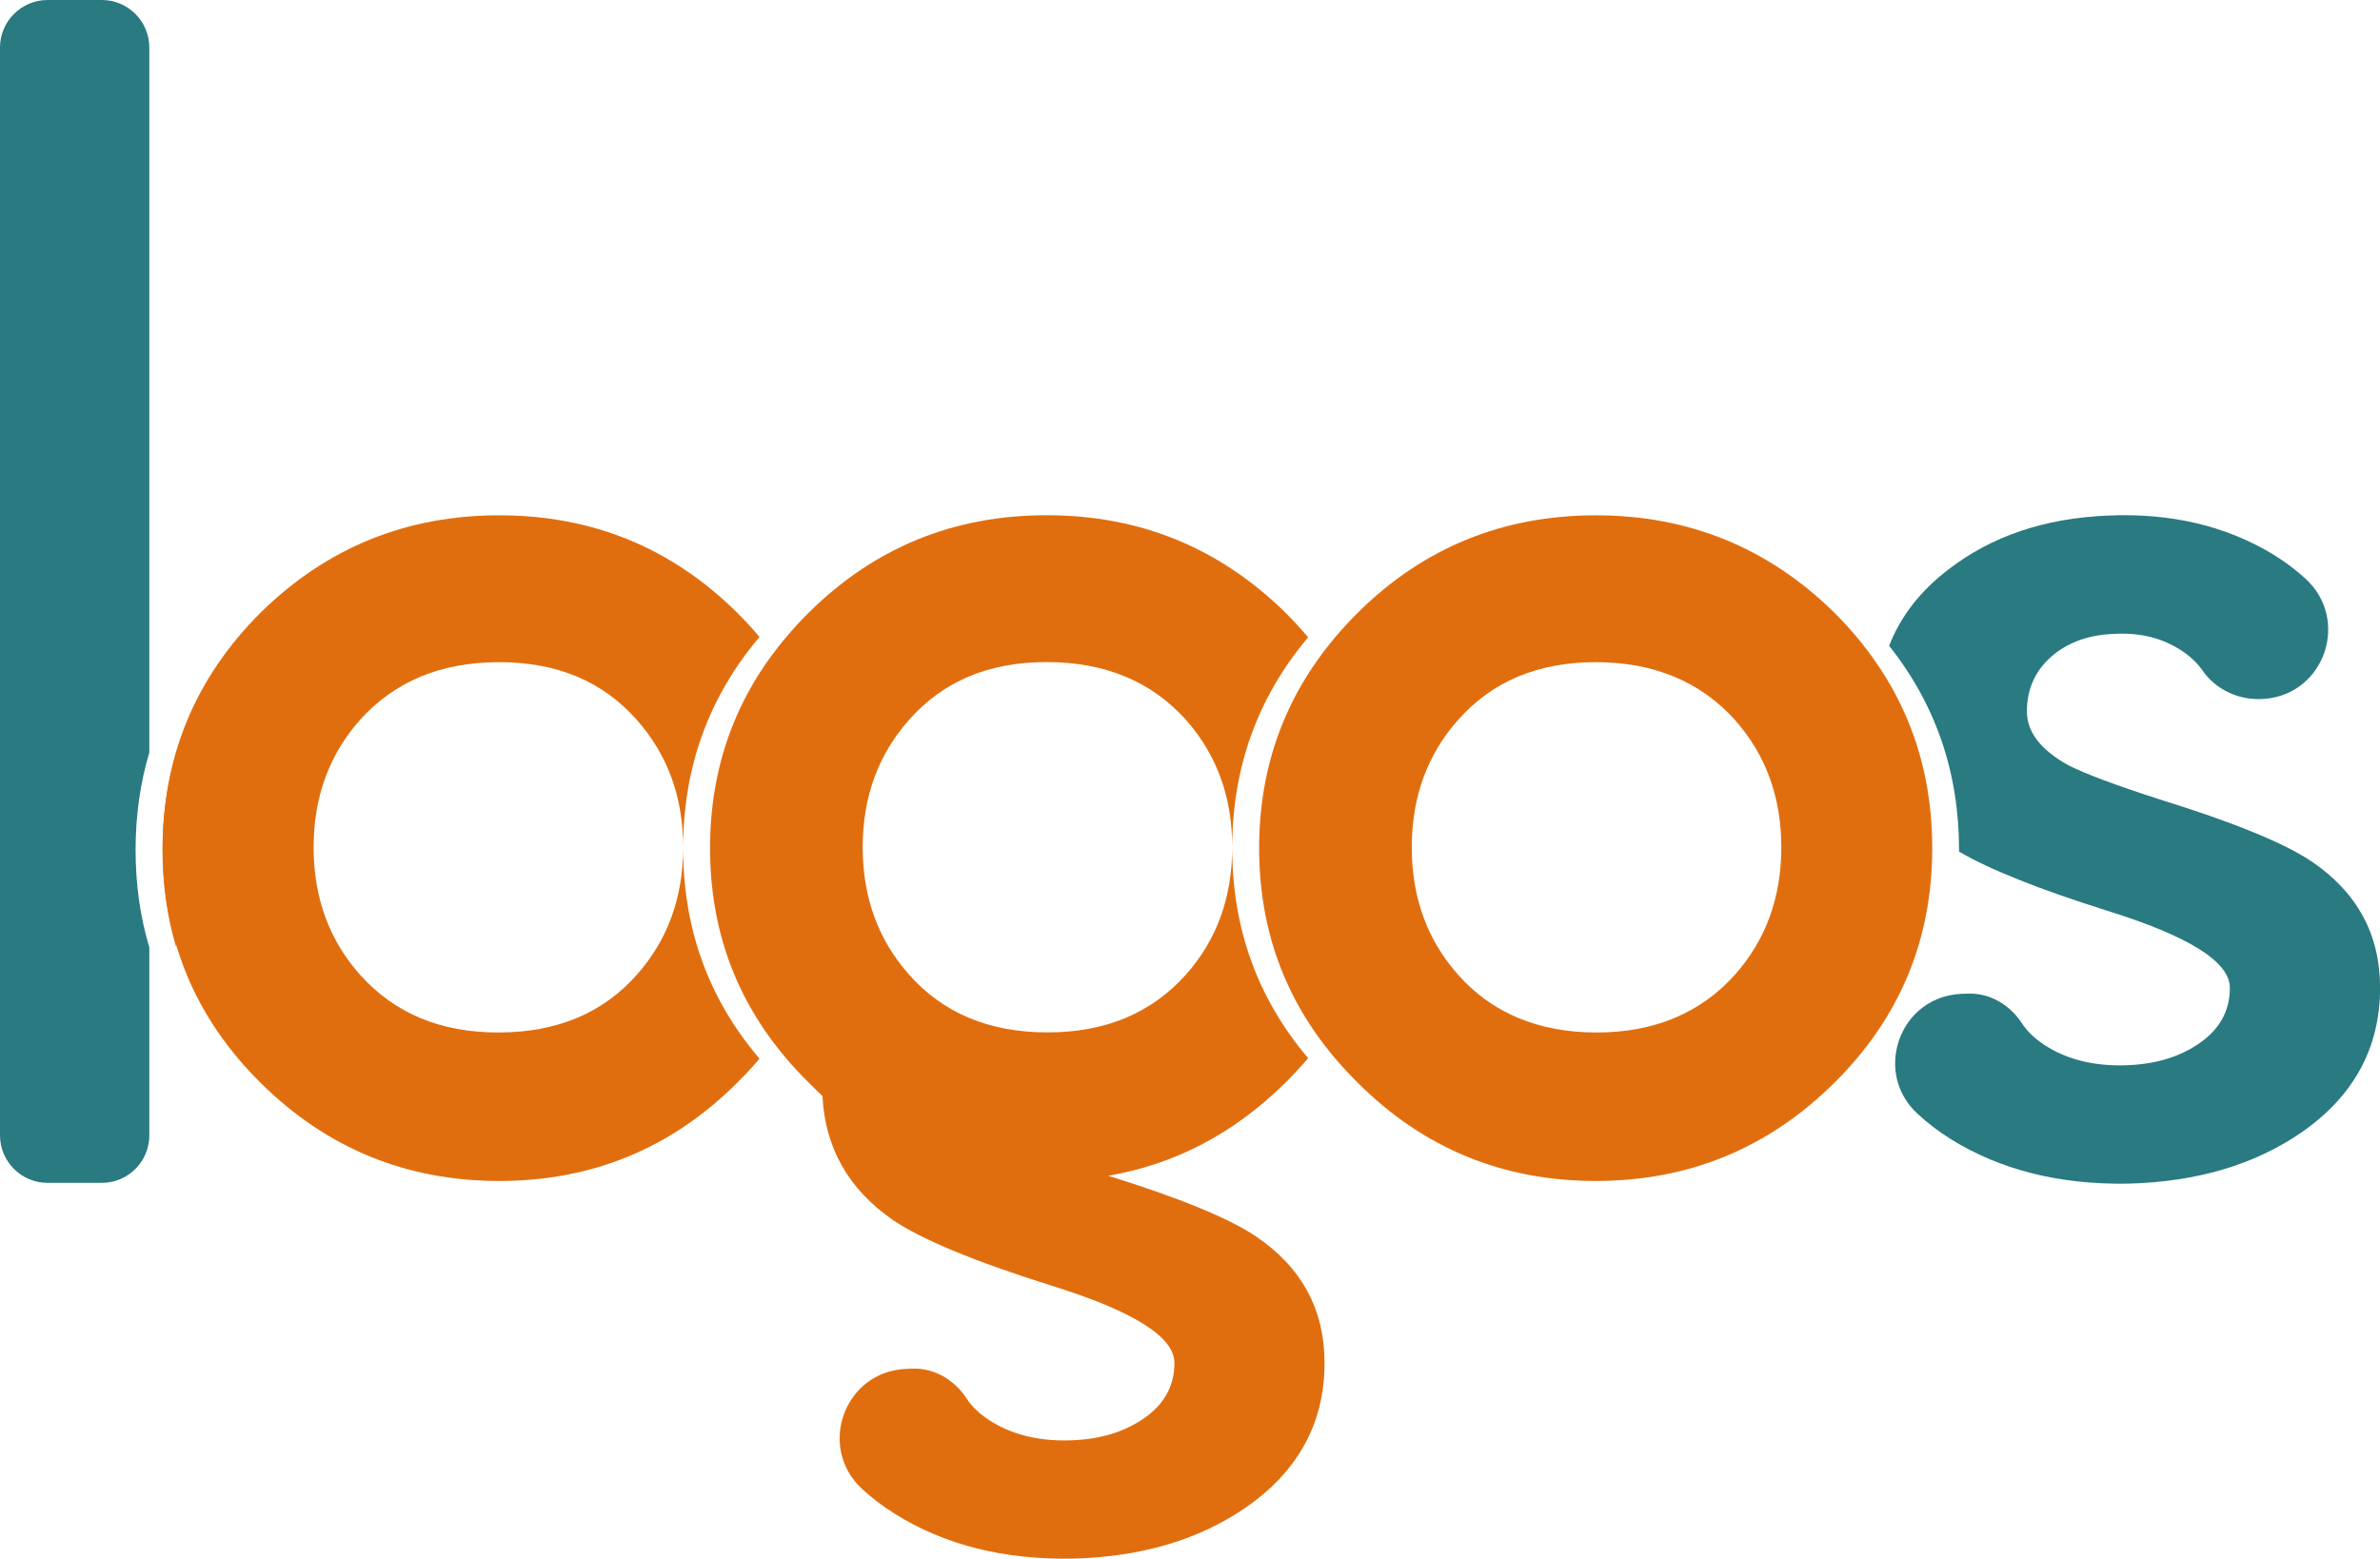 <svg
      id="logos"
      data-name="logos"
      xmlns="http://www.w3.org/2000/svg"
      viewBox="0 0 265.23 173.75"
    >
      <path
        d="M204.39,68.26c-7.35-7.21-16.21-10.82-26.56-10.82s-19.19,3.61-26.48,10.82c-.91.91-1.77,1.84-2.57,2.79-5.62,6.67-8.44,14.47-8.46,23.4v.09c0,8.97,2.82,16.77,8.46,23.42.8.95,1.66,1.87,2.57,2.77,7.29,7.27,16.12,10.91,26.48,10.91s19.21-3.64,26.56-10.91c7.3-7.22,10.94-15.94,10.94-26.19s-3.64-19-10.94-26.28ZM193.36,108.63c-3.86,4.31-9.01,6.46-15.44,6.46s-11.65-2.15-15.45-6.46c-3.43-3.87-5.14-8.6-5.14-14.18s1.71-10.3,5.14-14.18c3.8-4.31,8.92-6.46,15.36-6.46s11.67,2.15,15.53,6.46c3.43,3.88,5.15,8.6,5.15,14.18s-1.72,10.31-5.15,14.18Z"
        fill="#e16e0e"
        strokeWidth="0"
      />
      <path
        d="M90.17,120.72c-.9-.88-1.75-1.79-2.53-2.72-5.68-6.66-8.51-14.47-8.51-23.47v-.09c.02-8.95,2.85-16.77,8.51-23.45.78-.94,1.63-1.85,2.53-2.74,7.29-7.21,16.11-10.82,26.47-10.82s19.21,3.61,26.57,10.82c.91.91,1.76,1.84,2.57,2.79-5.62,6.67-8.44,14.47-8.46,23.4,0-5.58-1.71-10.3-5.14-14.18-3.86-4.31-9.04-6.46-15.54-6.46s-11.55,2.15-15.35,6.46c-3.43,3.88-5.15,8.6-5.15,14.18v.09c.02,5.54,1.74,10.24,5.15,14.09,3.8,4.31,8.95,6.46,15.44,6.46s11.59-2.15,15.45-6.46c3.41-3.85,5.12-8.55,5.14-14.09,0,8.97,2.82,16.77,8.46,23.42-.81.95-1.66,1.87-2.57,2.77-5.68,5.61-12.25,9.06-19.71,10.34,7.98,2.48,13.47,4.74,16.48,6.77,5.09,3.45,7.63,8.15,7.63,14.09,0,6.67-2.91,12.03-8.73,16.09-5.27,3.64-11.74,5.55-19.4,5.73-7.66.12-14.25-1.54-19.76-5-1.36-.85-2.58-1.78-3.66-2.78-5.04-4.68-1.94-13.11,4.93-13.37l.65-.03c2.48-.09,4.72,1.24,6.07,3.32.68,1.03,1.66,1.92,2.95,2.68,2.32,1.39,5.11,2.06,8.36,2s5.98-.82,8.18-2.27c2.45-1.58,3.68-3.7,3.68-6.37,0-2.91-4.6-5.79-13.79-8.64-8.46-2.66-14.31-5.09-17.56-7.27-4.96-3.43-7.58-8.04-7.87-13.82"
        fill="#e16e0e"
        strokeWidth="0"
      />
      <path
        d="M70.99,108.63c-3.8,4.31-8.95,6.46-15.45,6.46s-11.58-2.15-15.44-6.46c-3.43-3.87-5.15-8.6-5.15-14.18s1.72-10.3,5.15-14.18c3.86-4.31,9.04-6.46,15.53-6.46s11.56,2.15,15.36,6.46c3.43,3.88,5.14,8.6,5.14,14.18.02-8.95,2.85-16.77,8.51-23.45-.79-.94-1.63-1.85-2.53-2.74-7.29-7.21-16.12-10.82-26.48-10.82s-19.21,3.61-26.56,10.82c-7.3,7.28-10.94,16.04-10.94,26.28s3.64,18.97,10.94,26.19c7.35,7.27,16.21,10.91,26.56,10.91s19.19-3.64,26.48-10.91c.9-.88,1.74-1.79,2.53-2.72-5.68-6.66-8.51-14.47-8.51-23.47-.02,5.54-1.73,10.24-5.14,14.09Z"
        fill="#e16e0e"
        strokeWidth="0"
      />
      <path
        d="M257.6,96.02c-3.07-2.06-8.7-4.36-16.92-6.91-4.9-1.58-8.3-2.85-10.2-3.82-3.06-1.7-4.6-3.7-4.6-6,0-2.61,1.02-4.73,3.04-6.37,1.84-1.45,4.13-2.21,6.89-2.27,2.7-.12,5.06.46,7.08,1.73,1.07.66,1.93,1.45,2.57,2.37,1.55,2.22,4.21,3.38,6.9,3.15h.07c6.71-.6,9.46-8.89,4.47-13.42-1.05-.96-2.23-1.84-3.53-2.65-5.27-3.21-11.43-4.67-18.48-4.36-7.05.3-12.96,2.3-17.74,6-3.14,2.39-5.35,5.23-6.62,8.52,5.19,6.53,7.79,14.12,7.79,22.76v.18c3.4,1.99,8.86,4.17,16.39,6.55,9.19,2.85,13.79,5.72,13.79,8.63,0,2.67-1.23,4.79-3.68,6.37-2.21,1.45-4.93,2.21-8.18,2.27s-6.04-.6-8.37-2c-1.28-.76-2.26-1.65-2.94-2.68-1.36-2.08-3.59-3.41-6.07-3.31l-.65.02c-1.97.08-3.63.83-4.88,1.96-.99.91-1.71,2.05-2.13,3.3,0,.01,0,.02,0,.02-.89,2.67-.36,5.82,2.09,8.09,1.08,1,2.29,1.93,3.65,2.79,5.52,3.45,12.11,5.12,19.77,5,7.66-.19,14.12-2.09,19.4-5.73,5.82-4.06,8.73-9.43,8.73-16.1,0-5.94-2.55-10.63-7.63-14.09Z"
        fill="#297a81"
        strokeWidth="0"
      />
      <path
        d="M16.64,5.3c0-2.92-2.37-5.3-5.29-5.3h-6.05C2.38,0,0,2.38,0,5.3v121.25c0,2.93,2.38,5.3,5.3,5.3h6.05c2.92,0,5.29-2.37,5.29-5.3v-20.95c-1.02-3.4-1.53-7.02-1.53-10.85s.51-7.45,1.53-10.87V5.3Z"
        fill="#297a81"
        strokeWidth="0"
      />
      <path
        d="M19.64,83.88v21.72c-1.02-3.4-1.53-7.02-1.53-10.85s.51-7.45,1.53-10.87Z"
        fill="#e16e0e"
        strokeWidth="0"
      />
    </svg>